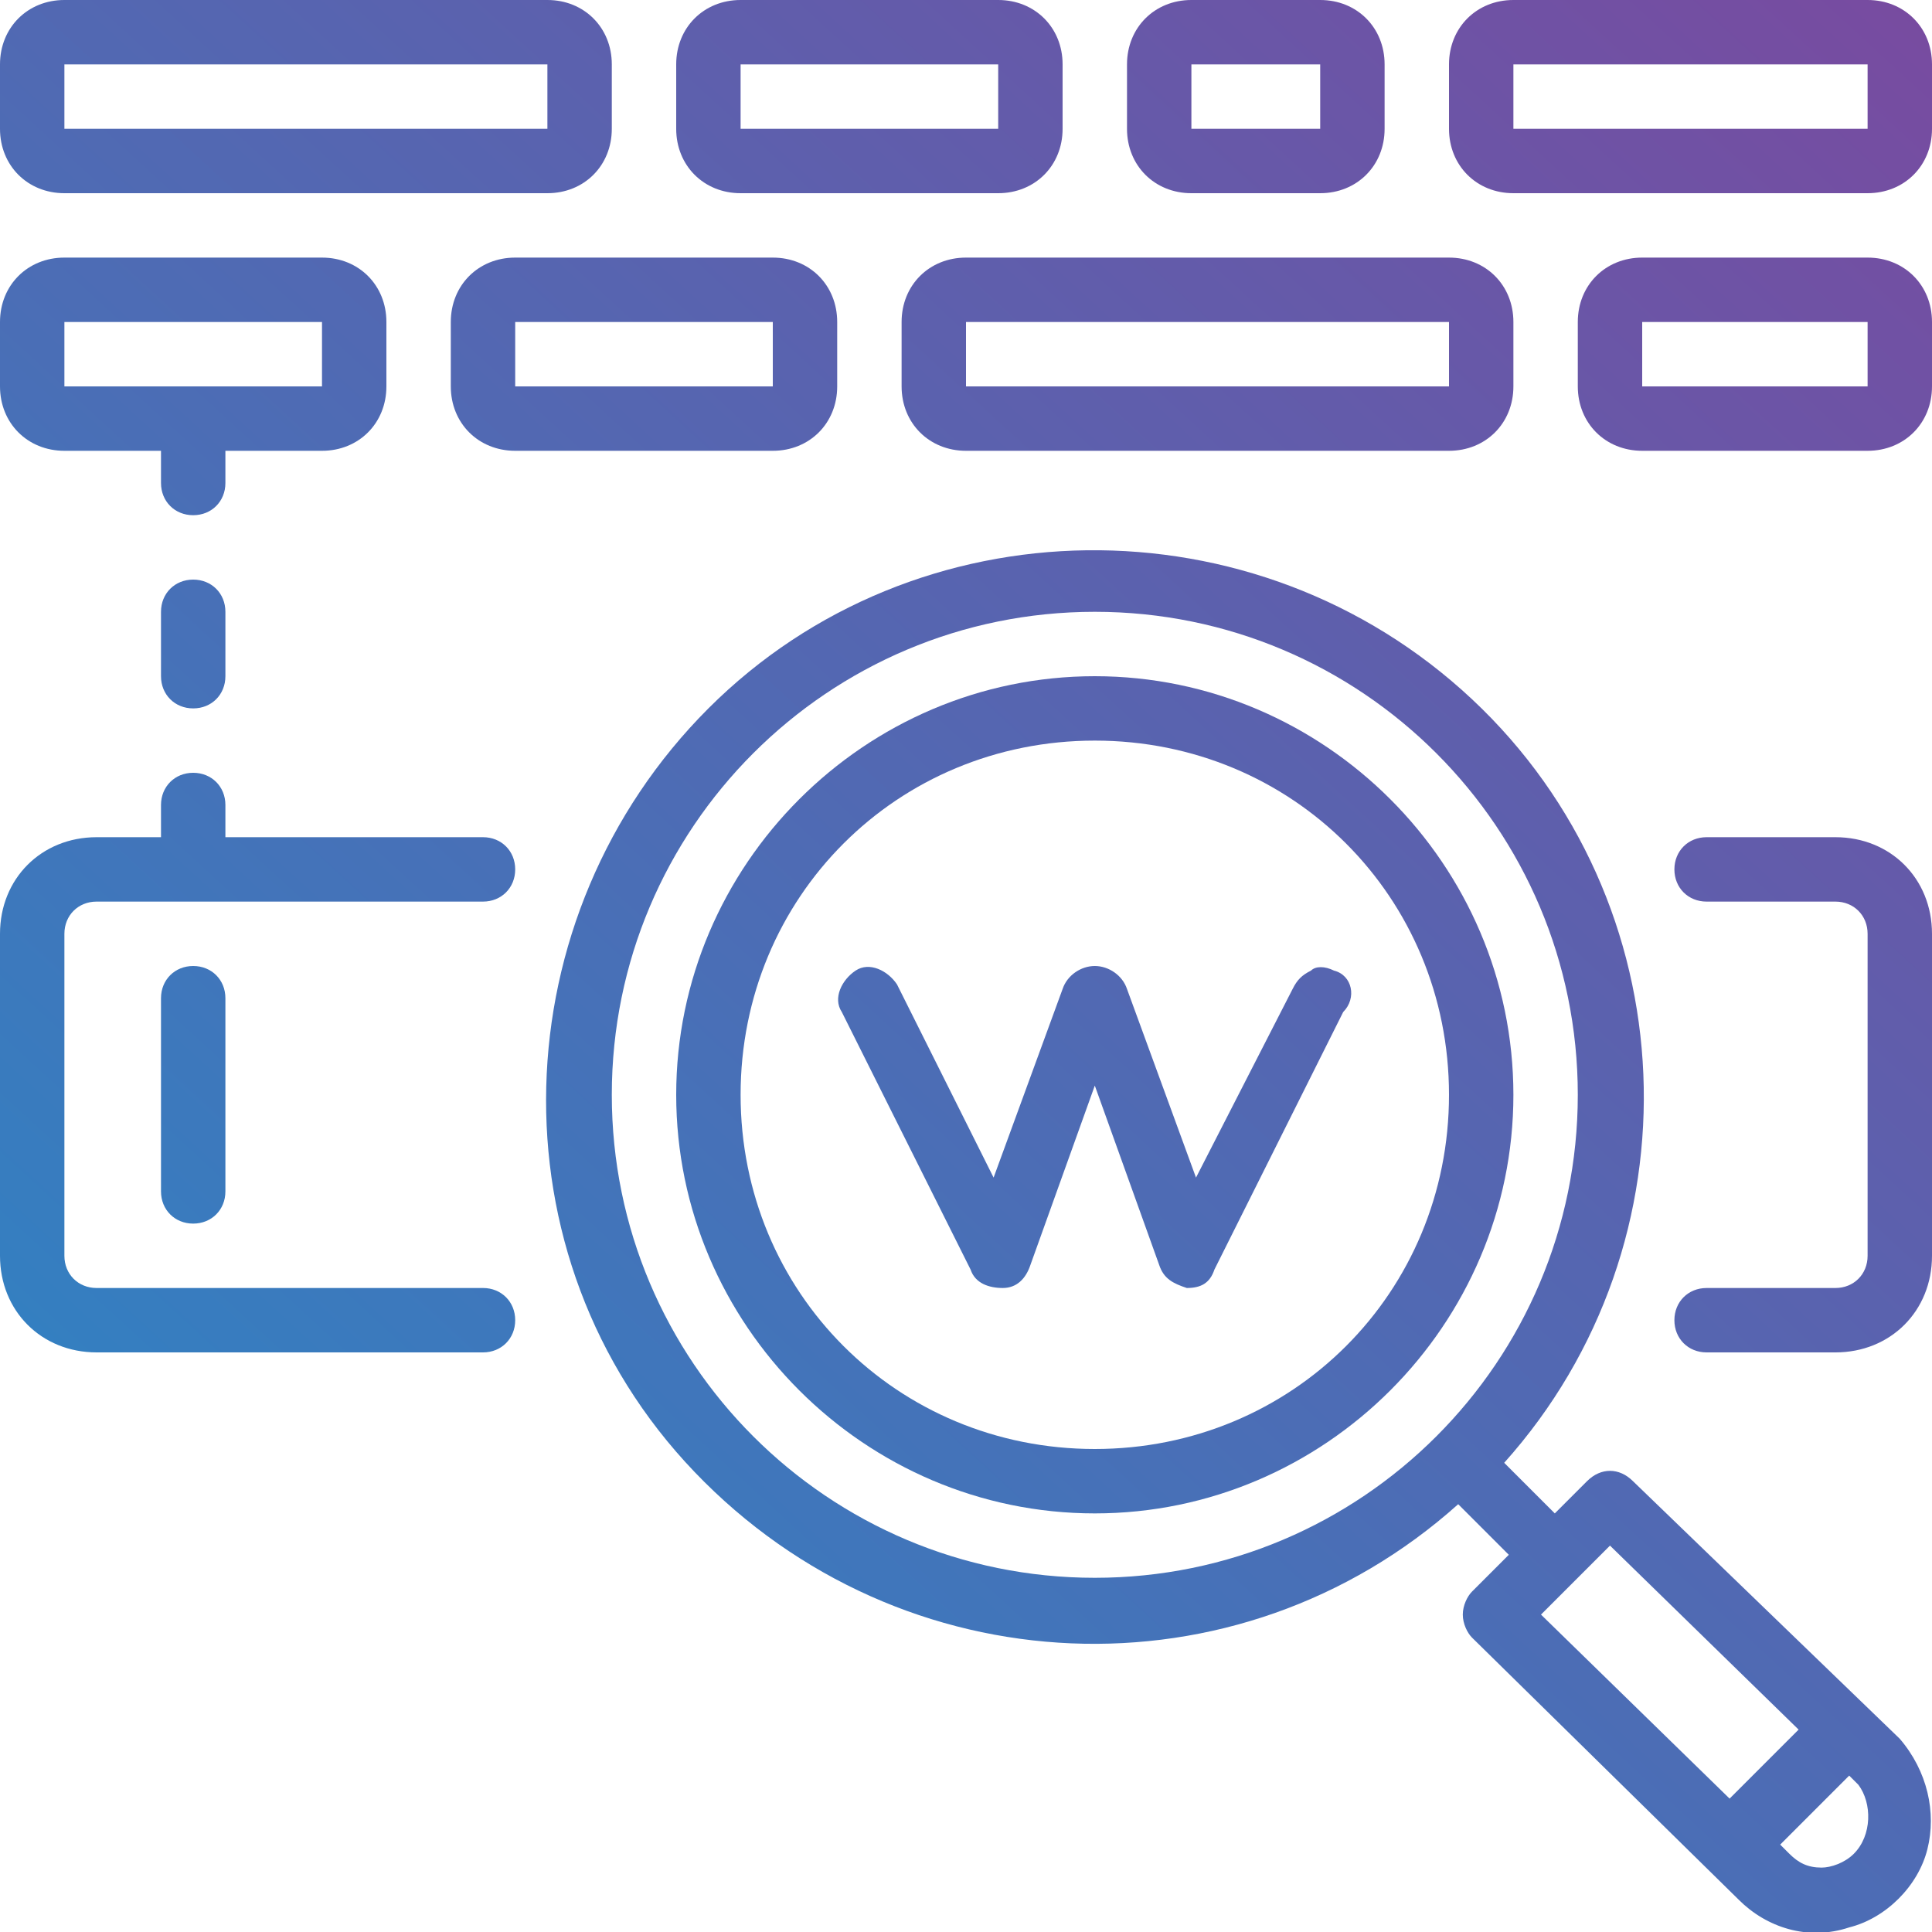 <?xml version="1.0" encoding="utf-8"?>
<!-- Generator: Adobe Illustrator 25.3.1, SVG Export Plug-In . SVG Version: 6.00 Build 0)  -->
<svg version="1.1" id="Layer_1" xmlns="http://www.w3.org/2000/svg" xmlns:xlink="http://www.w3.org/1999/xlink" x="0px" y="0px"
	 viewBox="0 0 42 42" style="enable-background:new 0 0 42 42;" xml:space="preserve">
<style type="text/css">
	.st0{fill:url(#SVGID_1_);}
	.st1{fill:url(#SVGID_2_);}
	.st2{fill:url(#SVGID_3_);}
	.st3{fill:url(#SVGID_4_);}
	.st4{fill:url(#SVGID_5_);}
	.st5{fill:url(#SVGID_6_);}
	.st6{fill:url(#SVGID_7_);}
	.st7{fill:url(#SVGID_8_);}
	.st8{fill:url(#SVGID_9_);}
	.st9{fill:url(#SVGID_10_);}
	.st10{fill:url(#SVGID_11_);}
	.st11{fill:url(#SVGID_12_);}
	.st12{fill:url(#SVGID_13_);}
	.st13{fill:url(#SVGID_14_);}
	.st14{fill:url(#SVGID_15_);}
</style>
<g>
	<linearGradient id="SVGID_1_" gradientUnits="userSpaceOnUse" x1="51.982" y1="9.451" x2="14.417" y2="50.396">
		<stop  offset="0" style="stop-color:#784BA0"/>
		<stop  offset="1" style="stop-color:#2B86C5"/>
	</linearGradient>
	<path class="st0" d="M39.9,18.2h-2.8c-0.4,0-0.7,0.3-0.7,0.7c0,0.4,0.3,0.7,0.7,0.7h2.8c0.4,0,0.7,0.3,0.7,0.7v7
		c0,0.4-0.3,0.7-0.7,0.7h-2.8c-0.4,0-0.7,0.3-0.7,0.7c0,0.4,0.3,0.7,0.7,0.7h2.8c1.2,0,2.1-0.9,2.1-2.1v-7
		C42,19.1,41.1,18.2,39.9,18.2z"/>
	<linearGradient id="SVGID_2_" gradientUnits="userSpaceOnUse" x1="34.153" y1="-6.906" x2="-3.412" y2="34.04">
		<stop  offset="0" style="stop-color:#784BA0"/>
		<stop  offset="1" style="stop-color:#2B86C5"/>
	</linearGradient>
	<path class="st1" d="M2.1,29.4h8.4c0.4,0,0.7-0.3,0.7-0.7c0-0.4-0.3-0.7-0.7-0.7H2.1c-0.4,0-0.7-0.3-0.7-0.7v-7
		c0-0.4,0.3-0.7,0.7-0.7h8.4c0.4,0,0.7-0.3,0.7-0.7c0-0.4-0.3-0.7-0.7-0.7H4.9v-0.7c0-0.4-0.3-0.7-0.7-0.7c-0.4,0-0.7,0.3-0.7,0.7
		v0.7H2.1c-1.2,0-2.1,0.9-2.1,2.1v7C0,28.5,0.9,29.4,2.1,29.4z"/>
	<linearGradient id="SVGID_3_" gradientUnits="userSpaceOnUse" x1="43.827" y1="1.97" x2="6.263" y2="42.915">
		<stop  offset="0" style="stop-color:#784BA0"/>
		<stop  offset="1" style="stop-color:#2B86C5"/>
	</linearGradient>
	<path class="st2" d="M23.8,14.7c-5,0-9.1,4.1-9.1,9.1s4.1,9.1,9.1,9.1s9.1-4.1,9.1-9.1S28.8,14.7,23.8,14.7z M23.8,31.5
		c-4.3,0-7.7-3.4-7.7-7.7s3.4-7.7,7.7-7.7s7.7,3.4,7.7,7.7S28.1,31.5,23.8,31.5z"/>
	<linearGradient id="SVGID_4_" gradientUnits="userSpaceOnUse" x1="33.185" y1="-7.794" x2="-4.38" y2="33.152">
		<stop  offset="0" style="stop-color:#784BA0"/>
		<stop  offset="1" style="stop-color:#2B86C5"/>
	</linearGradient>
	<path class="st3" d="M3.5,21.7v4.2c0,0.4,0.3,0.7,0.7,0.7s0.7-0.3,0.7-0.7v-4.2c0-0.4-0.3-0.7-0.7-0.7S3.5,21.3,3.5,21.7z"/>
	<linearGradient id="SVGID_5_" gradientUnits="userSpaceOnUse" x1="48.548" y1="6.301" x2="10.984" y2="47.246">
		<stop  offset="0" style="stop-color:#784BA0"/>
		<stop  offset="1" style="stop-color:#2B86C5"/>
	</linearGradient>
	<path class="st4" d="M35.5,32.2c-0.3-0.3-0.7-0.3-1,0l-0.7,0.7l-1.1-1.1l0,0c4.3-4.8,4-12.2-0.7-16.6s-12.1-4.3-16.6,0.2
		S10.6,27.3,15.1,32s11.8,5,16.6,0.7l0,0l1.1,1.1L32,34.6c-0.1,0.1-0.2,0.3-0.2,0.5s0.1,0.4,0.2,0.5l5.8,5.7
		c0.6,0.6,1.5,0.9,2.4,0.6c0.8-0.2,1.5-0.9,1.7-1.7s0-1.7-0.6-2.4L35.5,32.2z M23.8,34.3c-5.8,0-10.5-4.7-10.5-10.5
		S18,13.3,23.8,13.3S34.3,18,34.3,23.8S29.6,34.3,23.8,34.3z M35,33.6l4.1,4l-1.5,1.5l-4.1-4L35,33.6z M40.3,40.3
		c-0.2,0.2-0.5,0.3-0.7,0.3c-0.3,0-0.5-0.1-0.7-0.3l-0.2-0.2l1.5-1.5l0.2,0.2C40.7,39.2,40.7,39.9,40.3,40.3L40.3,40.3z"/>
	<linearGradient id="SVGID_6_" gradientUnits="userSpaceOnUse" x1="43.409" y1="1.586" x2="5.844" y2="42.531">
		<stop  offset="0" style="stop-color:#784BA0"/>
		<stop  offset="1" style="stop-color:#2B86C5"/>
	</linearGradient>
	<path class="st5" d="M29,21.1c-0.2-0.1-0.4-0.1-0.5,0c-0.2,0.1-0.3,0.2-0.4,0.4L26,25.6l-1.5-4.1c-0.1-0.3-0.4-0.5-0.7-0.5
		s-0.6,0.2-0.7,0.5l-1.5,4.1l-2.1-4.2c-0.2-0.3-0.6-0.5-0.9-0.3s-0.5,0.6-0.3,0.9l2.8,5.6c0.1,0.3,0.4,0.4,0.7,0.4
		c0.3,0,0.5-0.2,0.6-0.5l1.4-3.9l1.4,3.9c0.1,0.3,0.3,0.4,0.6,0.5l0,0c0.3,0,0.5-0.1,0.6-0.4l2.8-5.6C29.5,21.7,29.4,21.2,29,21.1z"
		/>
	<linearGradient id="SVGID_7_" gradientUnits="userSpaceOnUse" x1="23.705" y1="-16.49" x2="-13.859" y2="24.455">
		<stop  offset="0" style="stop-color:#784BA0"/>
		<stop  offset="1" style="stop-color:#2B86C5"/>
	</linearGradient>
	<path class="st6" d="M1.4,4.2h10.5c0.8,0,1.4-0.6,1.4-1.4V1.4c0-0.8-0.6-1.4-1.4-1.4H1.4C0.6,0,0,0.6,0,1.4v1.4
		C0,3.6,0.6,4.2,1.4,4.2z M1.4,1.4h10.5v1.4H1.4V1.4z"/>
	<linearGradient id="SVGID_8_" gradientUnits="userSpaceOnUse" x1="37.138" y1="-4.167" x2="-0.427" y2="36.778">
		<stop  offset="0" style="stop-color:#784BA0"/>
		<stop  offset="1" style="stop-color:#2B86C5"/>
	</linearGradient>
	<path class="st7" d="M19.6,7v1.4c0,0.8,0.6,1.4,1.4,1.4h10.5c0.8,0,1.4-0.6,1.4-1.4V7c0-0.8-0.6-1.4-1.4-1.4H21
		C20.2,5.6,19.6,6.2,19.6,7z M31.5,8.4H21V7h10.5V8.4z"/>
	<linearGradient id="SVGID_9_" gradientUnits="userSpaceOnUse" x1="30.357" y1="-10.388" x2="-7.207" y2="30.557">
		<stop  offset="0" style="stop-color:#784BA0"/>
		<stop  offset="1" style="stop-color:#2B86C5"/>
	</linearGradient>
	<path class="st8" d="M16.1,4.2h5.6c0.8,0,1.4-0.6,1.4-1.4V1.4c0-0.8-0.6-1.4-1.4-1.4h-5.6c-0.8,0-1.4,0.6-1.4,1.4v1.4
		C14.7,3.6,15.3,4.2,16.1,4.2z M16.1,1.4h5.6v1.4h-5.6V1.4z"/>
	<linearGradient id="SVGID_10_" gradientUnits="userSpaceOnUse" x1="30.486" y1="-10.27" x2="-7.079" y2="30.676">
		<stop  offset="0" style="stop-color:#784BA0"/>
		<stop  offset="1" style="stop-color:#2B86C5"/>
	</linearGradient>
	<path class="st9" d="M11.2,5.6c-0.8,0-1.4,0.6-1.4,1.4v1.4c0,0.8,0.6,1.4,1.4,1.4h5.6c0.8,0,1.4-0.6,1.4-1.4V7
		c0-0.8-0.6-1.4-1.4-1.4H11.2z M11.2,8.4V7h5.6v1.4H11.2z"/>
	<linearGradient id="SVGID_11_" gradientUnits="userSpaceOnUse" x1="25.165" y1="-15.152" x2="-12.4" y2="25.794">
		<stop  offset="0" style="stop-color:#784BA0"/>
		<stop  offset="1" style="stop-color:#2B86C5"/>
	</linearGradient>
	<path class="st10" d="M1.4,9.8h2.1v0.7c0,0.4,0.3,0.7,0.7,0.7s0.7-0.3,0.7-0.7V9.8H7c0.8,0,1.4-0.6,1.4-1.4V7
		c0-0.8-0.6-1.4-1.4-1.4H1.4C0.6,5.6,0,6.2,0,7v1.4C0,9.2,0.6,9.8,1.4,9.8z M1.4,7H7v1.4H1.4V7z"/>
	<linearGradient id="SVGID_12_" gradientUnits="userSpaceOnUse" x1="34.918" y1="-6.204" x2="-2.647" y2="34.742">
		<stop  offset="0" style="stop-color:#784BA0"/>
		<stop  offset="1" style="stop-color:#2B86C5"/>
	</linearGradient>
	<path class="st11" d="M25.9,4.2h2.8c0.8,0,1.4-0.6,1.4-1.4V1.4c0-0.8-0.6-1.4-1.4-1.4h-2.8c-0.8,0-1.4,0.6-1.4,1.4v1.4
		C24.5,3.6,25.1,4.2,25.9,4.2z M25.9,1.4h2.8v1.4h-2.8V1.4z"/>
	<linearGradient id="SVGID_13_" gradientUnits="userSpaceOnUse" x1="43.599" y1="1.761" x2="6.035" y2="42.706">
		<stop  offset="0" style="stop-color:#784BA0"/>
		<stop  offset="1" style="stop-color:#2B86C5"/>
	</linearGradient>
	<path class="st12" d="M40.6,5.6h-4.9c-0.8,0-1.4,0.6-1.4,1.4v1.4c0,0.8,0.6,1.4,1.4,1.4h4.9c0.8,0,1.4-0.6,1.4-1.4V7
		C42,6.2,41.4,5.6,40.6,5.6z M35.7,8.4V7h4.9v1.4H35.7z"/>
	<linearGradient id="SVGID_14_" gradientUnits="userSpaceOnUse" x1="40.049" y1="-1.496" x2="2.485" y2="39.449">
		<stop  offset="0" style="stop-color:#784BA0"/>
		<stop  offset="1" style="stop-color:#2B86C5"/>
	</linearGradient>
	<path class="st13" d="M40.6,0h-7.7c-0.8,0-1.4,0.6-1.4,1.4v1.4c0,0.8,0.6,1.4,1.4,1.4h7.7c0.8,0,1.4-0.6,1.4-1.4V1.4
		C42,0.6,41.4,0,40.6,0z M32.9,2.8V1.4h7.7v1.4H32.9z"/>
	<linearGradient id="SVGID_15_" gradientUnits="userSpaceOnUse" x1="28.303" y1="-12.272" x2="-9.261" y2="28.673">
		<stop  offset="0" style="stop-color:#784BA0"/>
		<stop  offset="1" style="stop-color:#2B86C5"/>
	</linearGradient>
	<path class="st14" d="M4.2,12.6c-0.4,0-0.7,0.3-0.7,0.7v1.4c0,0.4,0.3,0.7,0.7,0.7s0.7-0.3,0.7-0.7v-1.4
		C4.9,12.9,4.6,12.6,4.2,12.6z"/>
</g>
</svg>
